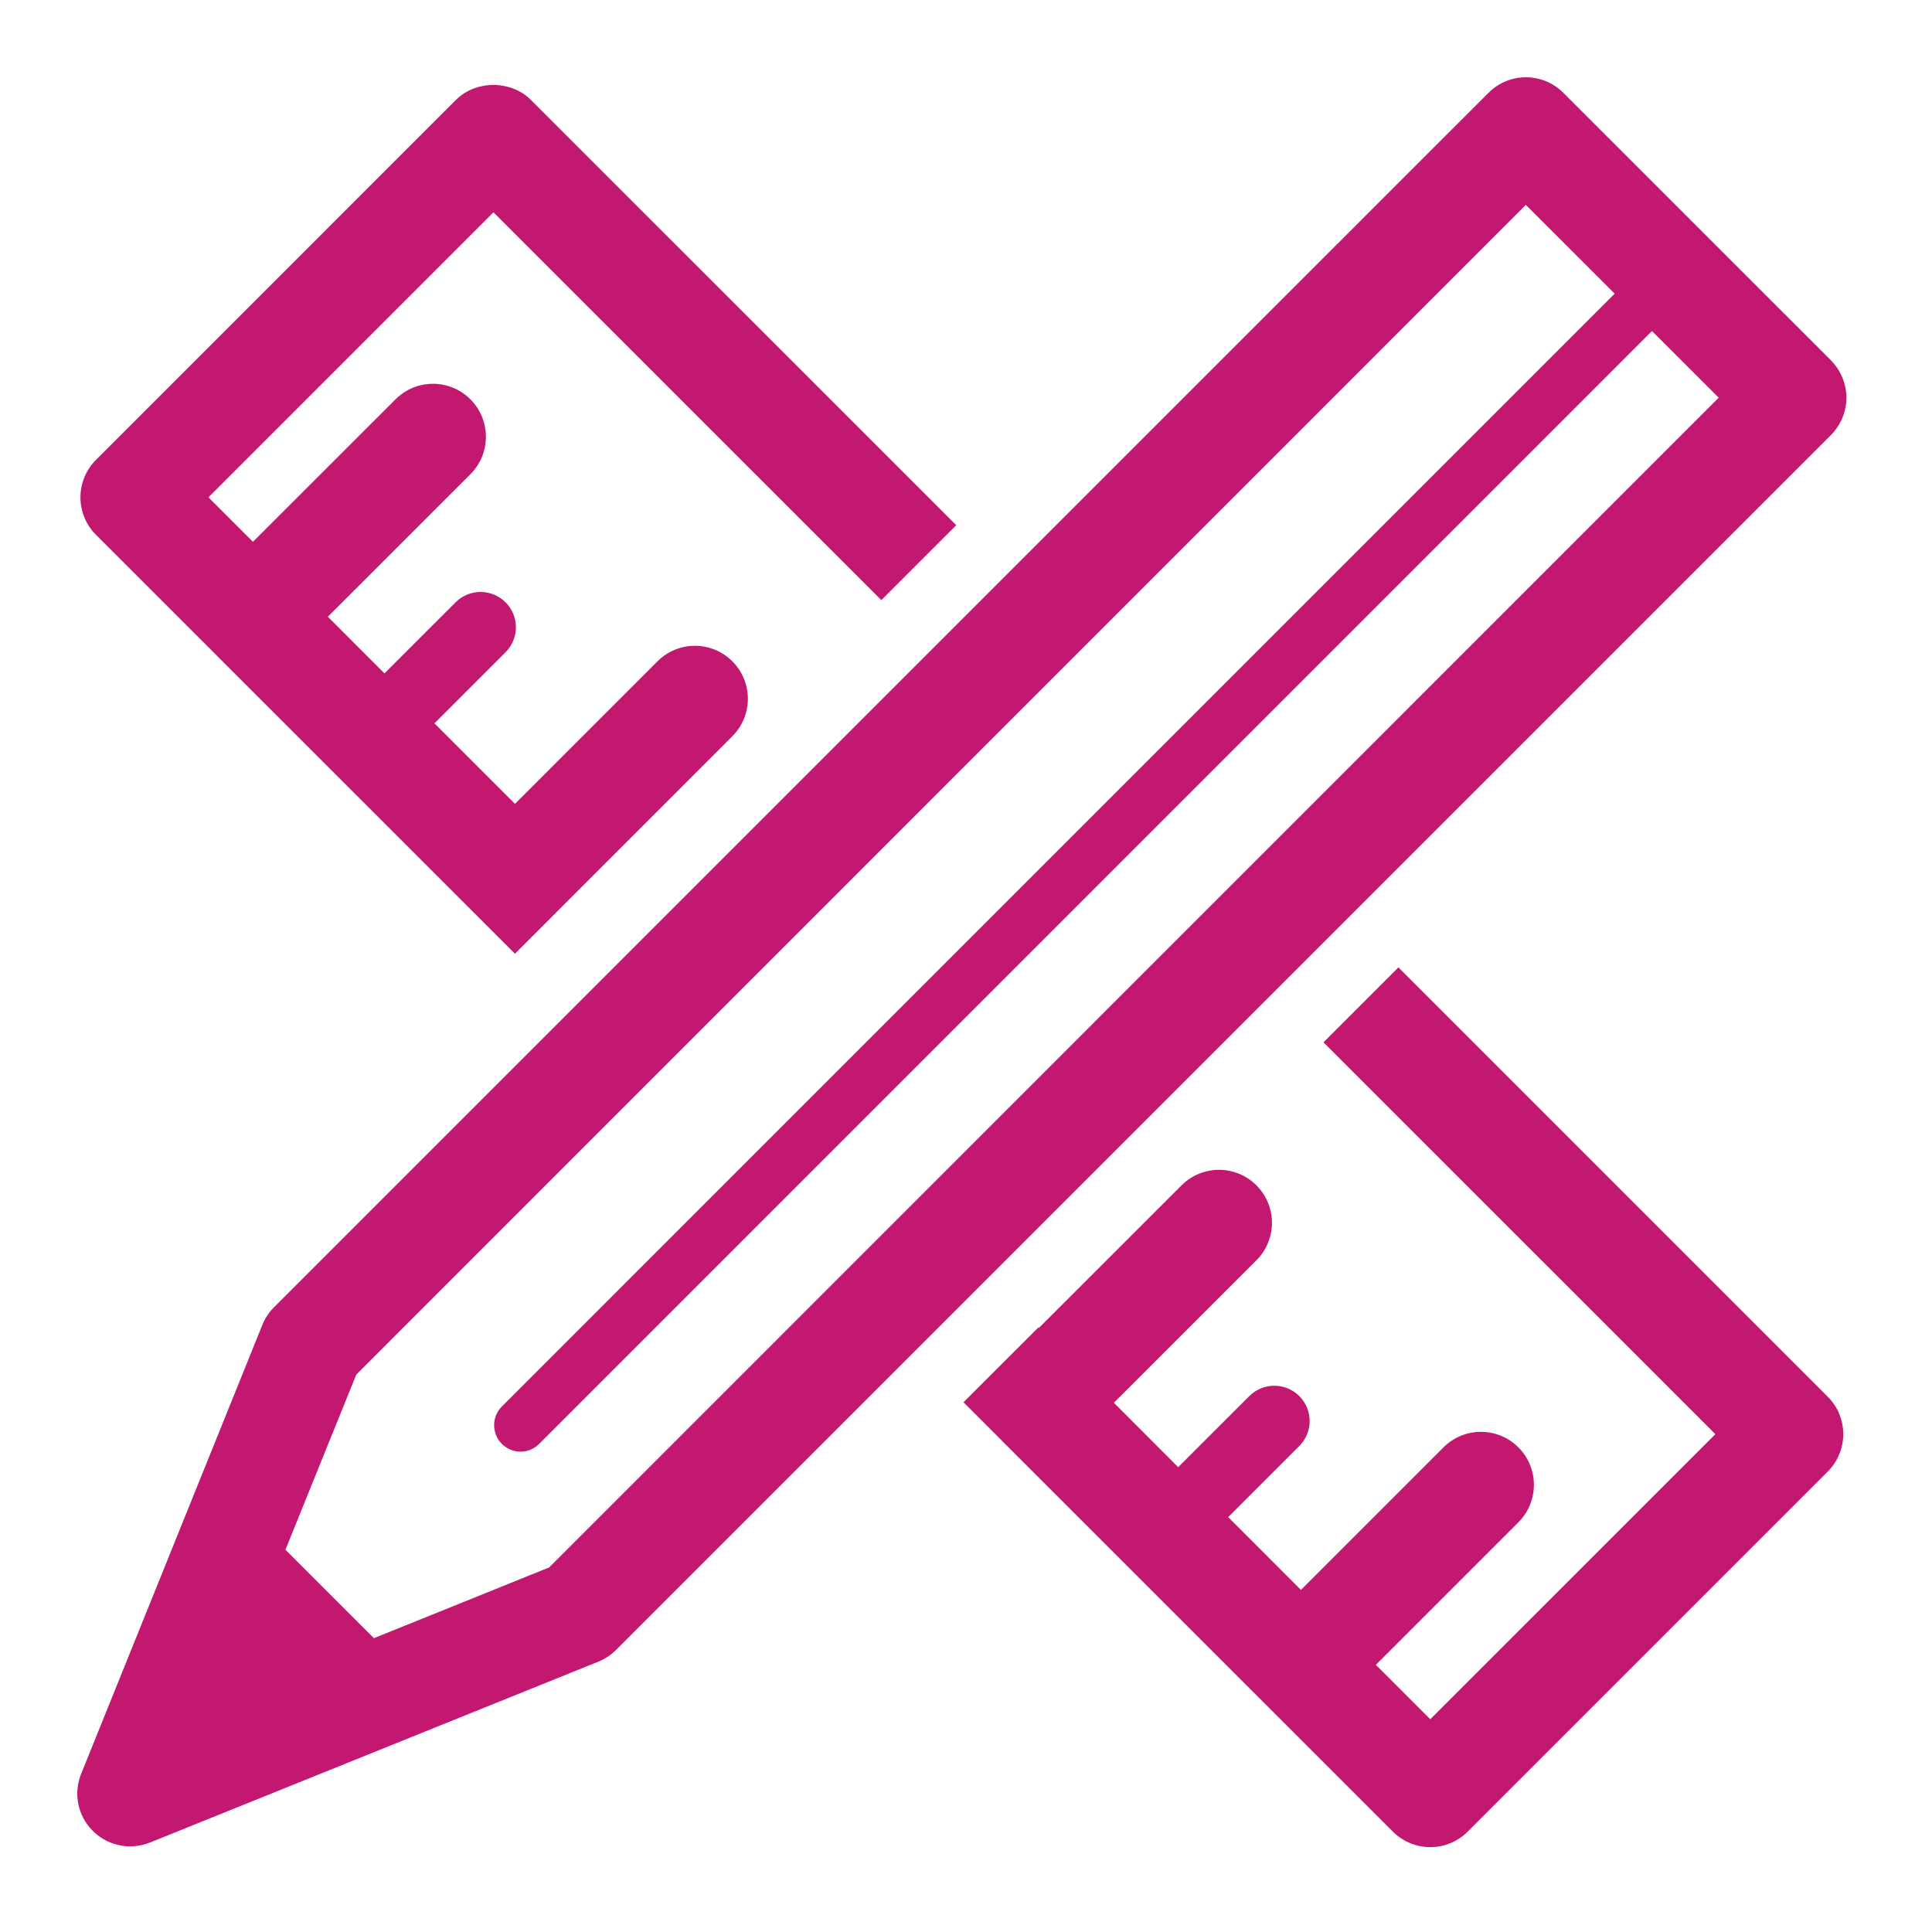 <svg width="50" height="50" viewBox="0 0 50 50" fill="none" xmlns="http://www.w3.org/2000/svg">
<path d="M5.572 16.928C5.573 16.929 5.574 16.931 5.575 16.932C5.576 16.933 5.578 16.933 5.578 16.935L13.327 24.682L14.296 23.712L15.265 22.743L18.953 19.053C19.489 18.518 19.489 17.651 18.953 17.115C18.418 16.58 17.551 16.579 17.016 17.115L13.328 20.804L11.243 18.72L13.083 16.88C13.441 16.523 13.441 15.945 13.083 15.588C12.726 15.231 12.147 15.231 11.791 15.588L9.95 17.428L8.484 15.961L12.174 12.273C12.709 11.738 12.709 10.87 12.174 10.335C11.639 9.798 10.771 9.799 10.236 10.335L6.546 14.023L5.394 12.871L12.771 5.494L22.809 15.531L24.748 13.592L13.739 2.585C13.224 2.071 12.314 2.071 11.8 2.585L2.484 11.902C1.948 12.438 1.948 13.305 2.484 13.841L5.572 16.928Z" fill="#C21870"/>
<path d="M36.191 25.036L34.252 26.975L44.394 37.116L37.015 44.494L35.607 43.086L39.296 39.396C39.831 38.861 39.831 37.993 39.296 37.458C38.76 36.922 37.893 36.922 37.357 37.458L33.668 41.147L31.785 39.263L33.625 37.423C33.983 37.066 33.983 36.487 33.625 36.13C33.267 35.773 32.688 35.774 32.333 36.13L30.491 37.97L28.827 36.304L32.516 32.616C33.052 32.08 33.052 31.212 32.516 30.677C31.981 30.141 31.113 30.142 30.578 30.677L26.887 34.366L26.874 34.353L24.935 36.291L25.917 37.272V37.273V37.274L32.696 44.052C32.697 44.053 32.697 44.053 32.697 44.054C32.699 44.055 32.699 44.055 32.699 44.055L36.045 47.401C36.302 47.658 36.653 47.804 37.016 47.804C37.379 47.804 37.727 47.659 37.985 47.401L47.302 38.084C47.837 37.549 47.837 36.681 47.302 36.147L36.191 25.036Z" fill="#C21870"/>
<path d="M47.385 11.259C47.637 11.004 47.785 10.657 47.785 10.292C47.785 9.931 47.638 9.584 47.385 9.326L40.459 2.402C39.923 1.866 39.056 1.866 38.523 2.402L37.554 3.37L35.355 5.568L35.227 5.697L7.088 33.835C6.959 33.965 6.857 34.12 6.789 34.29L2.101 45.905C1.893 46.414 2.012 46.995 2.401 47.382C2.662 47.644 3.014 47.783 3.367 47.783C3.54 47.783 3.713 47.751 3.88 47.685L11.26 44.708L15.496 42.999C15.665 42.929 15.82 42.826 15.947 42.696L47.265 11.379L47.385 11.259ZM14.212 40.565L9.677 42.396L7.387 40.107L9.221 35.573L39.488 5.302L41.788 7.6L12.987 36.401C12.722 36.668 12.722 37.097 12.987 37.367C13.125 37.501 13.296 37.569 13.472 37.569C13.647 37.569 13.822 37.501 13.954 37.367L42.753 8.567L44.48 10.292L14.212 40.565Z" fill="#C21870"/>
</svg>
